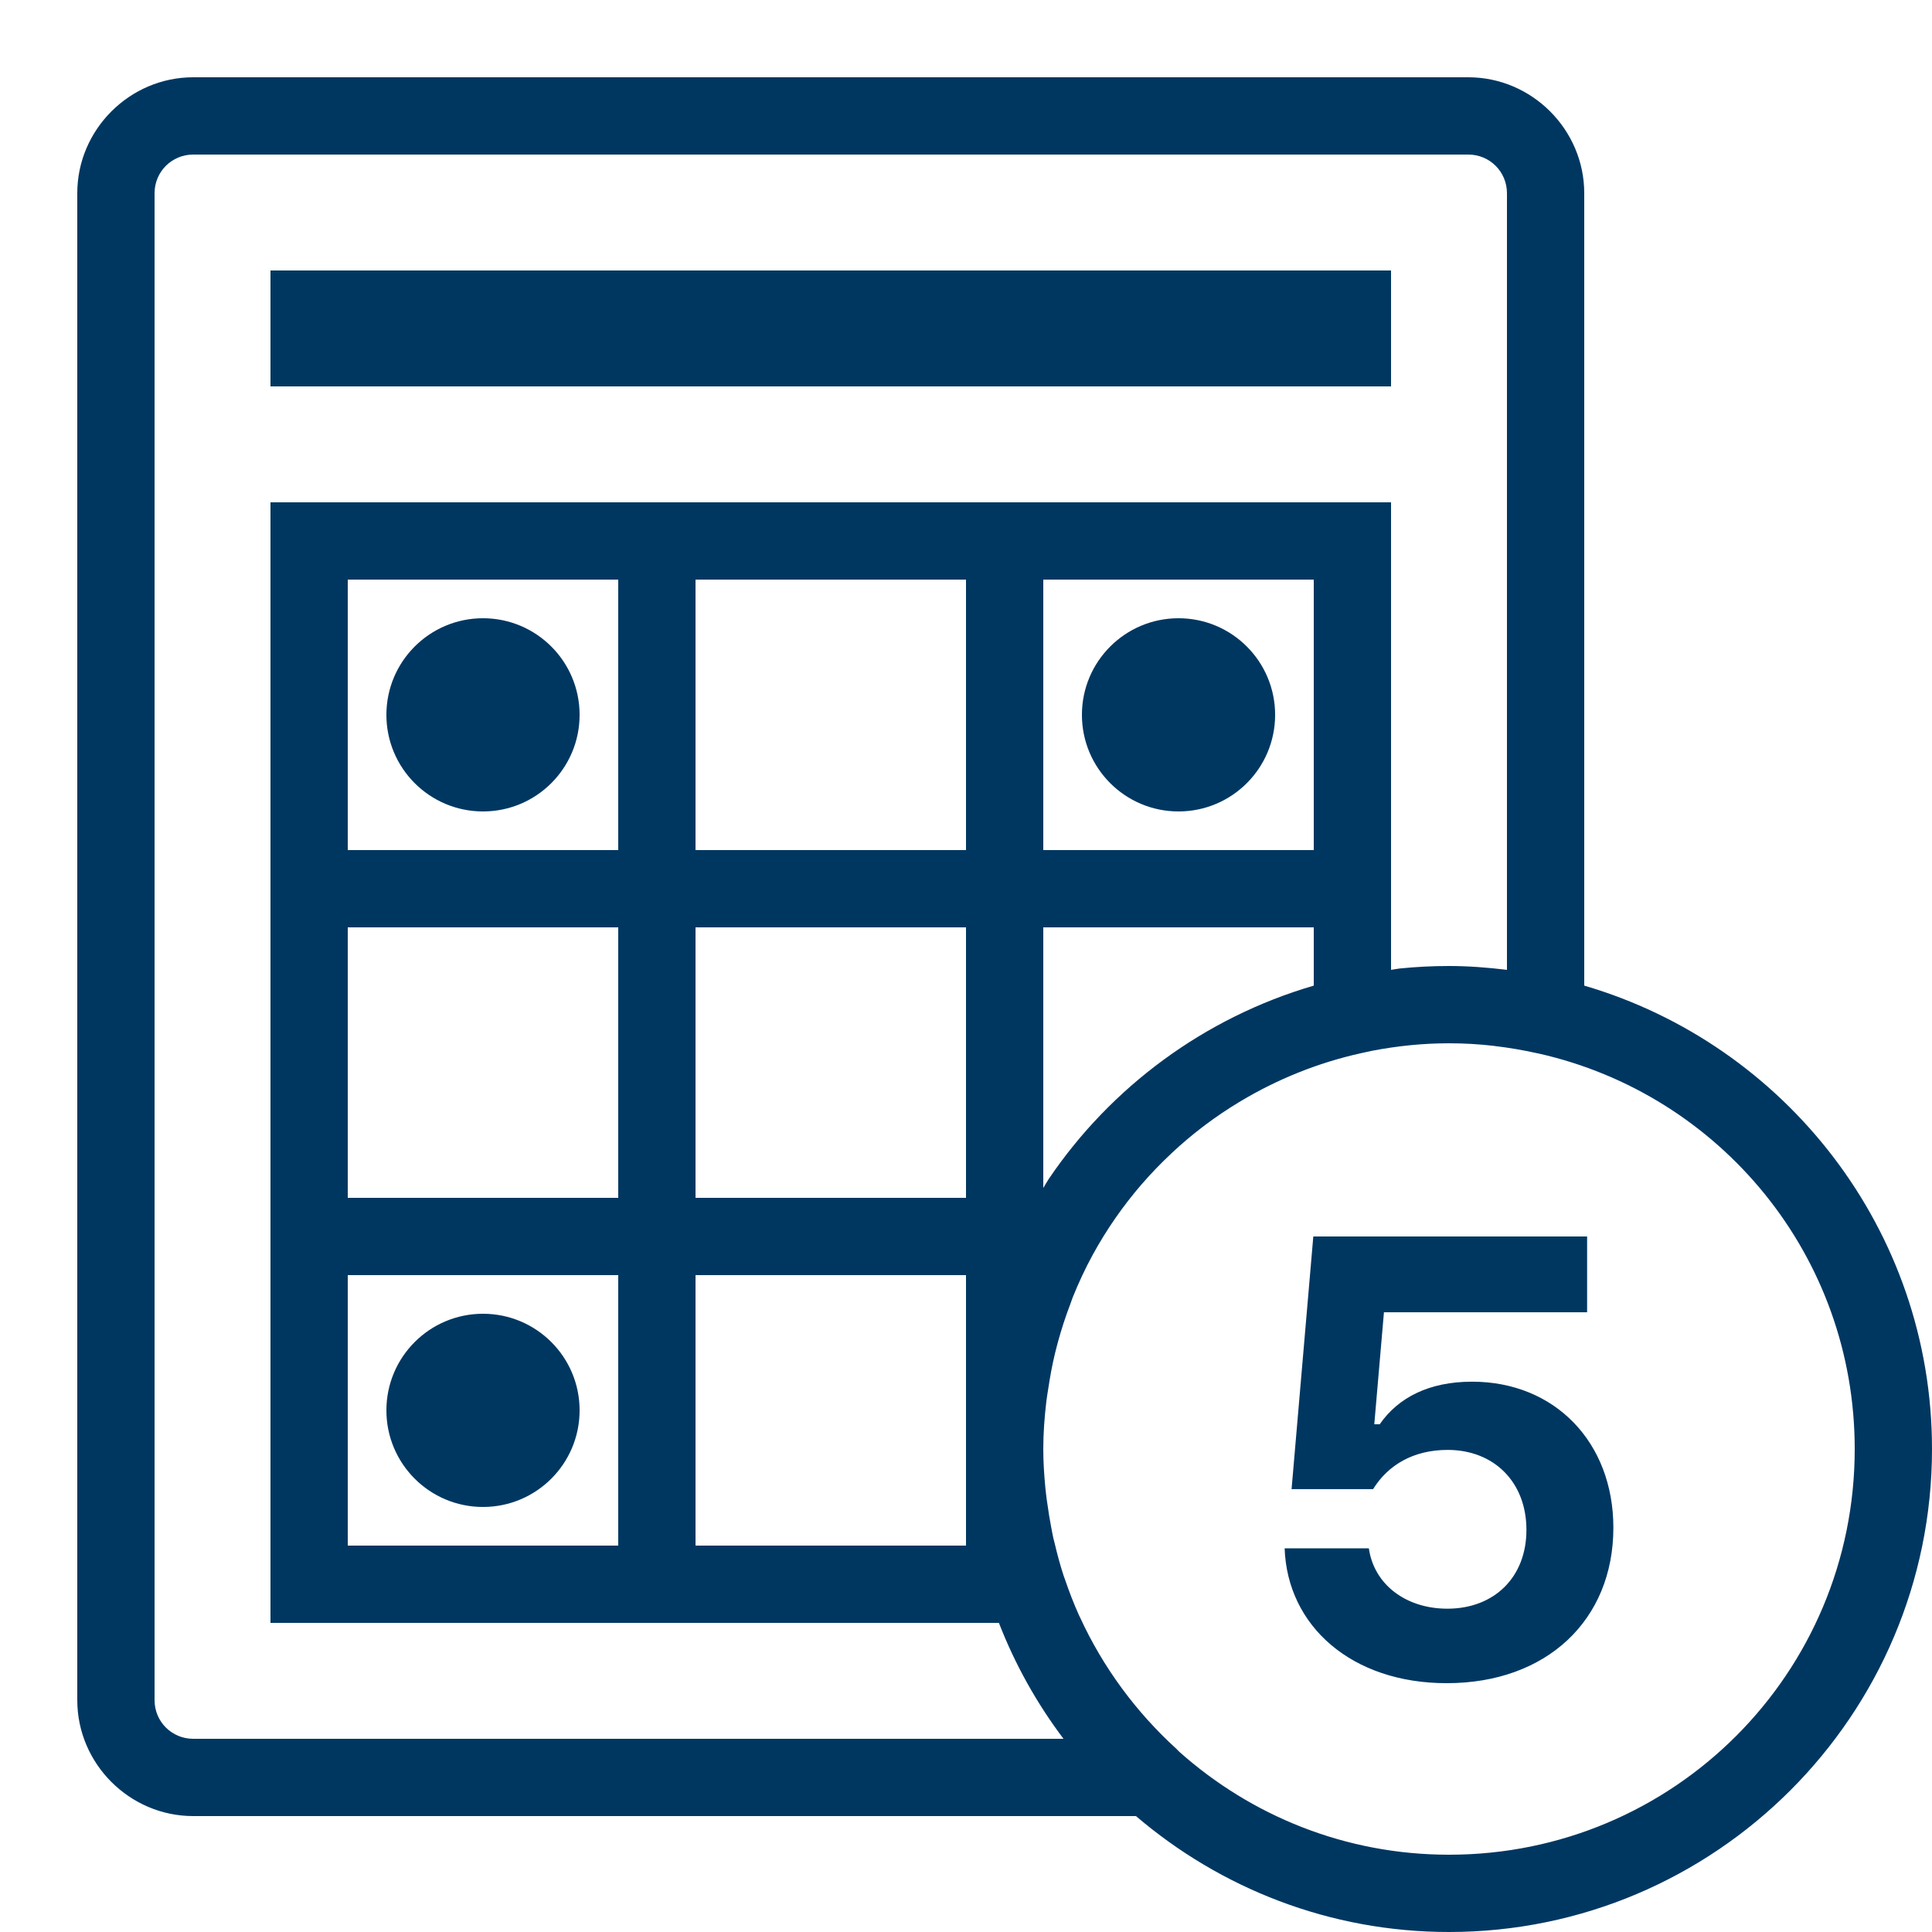 <?xml version="1.0" encoding="UTF-8"?> <svg xmlns="http://www.w3.org/2000/svg" xmlns:xlink="http://www.w3.org/1999/xlink" viewBox="0 0 500 500" width="500px" height="500px"><g id="surface57781481"><path style=" stroke:none;fill-rule:nonzero;fill:rgb(0%,21.569%,38.039%);fill-opacity:1;" d="M 50 20 C 33.547 20 20 33.547 20 50 L 20 440 C 20 456.453 33.547 470 50 470 L 293.984 470 C 315.828 488.66 344.09 500 375 500 C 443.918 500 500 443.918 500 375 C 500 318.238 461.922 270.266 410 255.078 L 410 50 C 410 33.547 396.453 20 380 20 Z M 50 40 L 380 40 C 385.547 40 390 44.453 390 50 L 390 250.996 C 385.07 250.402 380.086 250 375 250 C 370.691 250 366.441 250.219 362.246 250.645 C 361.484 250.723 360.758 250.906 360 250.996 L 360 130 L 70 130 L 70 420 L 258.516 420 C 262.711 430.816 268.355 440.875 275.234 450 L 50 450 C 44.453 450 40 445.547 40 440 L 40 50 C 40 44.453 44.453 40 50 40 Z M 70 70 L 70 100 L 360 100 L 360 70 Z M 90 150 L 160 150 L 160 220 L 90 220 Z M 180 150 L 250 150 L 250 220 L 180 220 Z M 270 150 L 340 150 L 340 220 L 270 220 Z M 125 160 C 111.191 160 100 171.191 100 185 C 100 198.809 111.191 210 125 210 C 138.809 210 150 198.809 150 185 C 150 171.191 138.809 160 125 160 Z M 305 160 C 291.191 160 280 171.191 280 185 C 280 198.809 291.191 210 305 210 C 318.809 210 330 198.809 330 185 C 330 171.191 318.809 160 305 160 Z M 90 240 L 160 240 L 160 310 L 90 310 Z M 180 240 L 250 240 L 250 310 L 180 310 Z M 270 240 L 340 240 L 340 255.078 C 311.719 263.352 287.527 281.285 271.387 305.156 C 270.887 305.895 270.484 306.695 270 307.441 Z M 375 270 C 378.906 270 382.758 270.227 386.562 270.664 C 386.641 270.672 386.719 270.695 386.797 270.703 C 390.52 271.141 394.199 271.77 397.832 272.578 C 397.961 272.605 398.094 272.633 398.223 272.656 C 445.09 283.203 480 324.887 480 375 C 480 433.109 433.109 480 375 480 C 348.121 480 323.723 469.875 305.176 453.34 C 304.949 453.082 304.707 452.832 304.453 452.598 C 294 443.082 285.473 431.535 279.512 418.574 C 279.418 418.371 279.312 418.176 279.219 417.969 C 277.871 414.984 276.695 411.914 275.625 408.789 C 275.516 408.461 275.383 408.145 275.273 407.812 C 274.344 404.996 273.582 402.098 272.891 399.18 C 272.809 398.824 272.695 398.48 272.617 398.125 C 272.387 397.109 272.211 396.066 272.012 395.039 C 271.648 393.18 271.355 391.309 271.094 389.414 C 271.035 388.98 270.953 388.559 270.898 388.125 C 270.766 387.059 270.629 385.996 270.527 384.922 C 270.219 381.652 270 378.355 270 375 C 270 370.801 270.324 366.68 270.801 362.617 C 270.934 361.484 271.141 360.379 271.309 359.258 C 271.762 356.246 272.305 353.27 273.008 350.352 C 273.145 349.781 273.293 349.219 273.438 348.652 C 273.57 348.137 273.707 347.621 273.848 347.109 C 274.715 343.969 275.711 340.887 276.855 337.871 C 276.895 337.773 276.934 337.676 276.973 337.578 C 277.199 336.977 277.379 336.355 277.617 335.762 C 279.137 331.996 280.844 328.32 282.773 324.785 C 286.344 318.242 290.598 312.125 295.43 306.523 L 295.469 306.484 C 297.906 303.664 300.5 300.984 303.223 298.438 C 303.25 298.414 303.273 298.383 303.301 298.359 C 305.84 295.988 308.504 293.73 311.27 291.621 C 311.527 291.422 311.789 291.23 312.051 291.035 C 314.789 288.984 317.629 287.074 320.566 285.293 C 320.73 285.195 320.891 285.098 321.055 285 C 330.559 279.309 341.027 275.051 352.168 272.578 L 355.02 271.953 C 361.492 270.711 368.156 270 375 270 Z M 339.883 320 L 334.258 385.391 L 355.352 385.391 C 359.262 379.062 365.898 375.234 374.648 375.234 C 386.598 375.234 395.039 383.516 395.039 395.938 C 395.039 408.207 386.68 416.328 374.57 416.328 C 363.871 416.328 355.586 410.082 354.258 400.703 L 332.461 400.703 C 333.16 420.863 349.875 435.617 374.414 435.605 C 400.266 435.605 417.539 419.281 417.539 395.371 C 417.539 373.262 402.387 357.578 380.977 357.578 C 369.797 357.578 361.84 361.715 357.07 368.594 L 355.664 368.594 L 358.164 339.609 L 410.742 339.609 L 410.742 320 Z M 90 330 L 160 330 L 160 400 L 90 400 Z M 180 330 L 250 330 L 250 400 L 180 400 Z M 125 340 C 111.191 340 100 351.191 100 365 C 100 378.809 111.191 390 125 390 C 138.809 390 150 378.809 150 365 C 150 351.191 138.809 340 125 340 Z M 125 340 "></path></g></svg> 